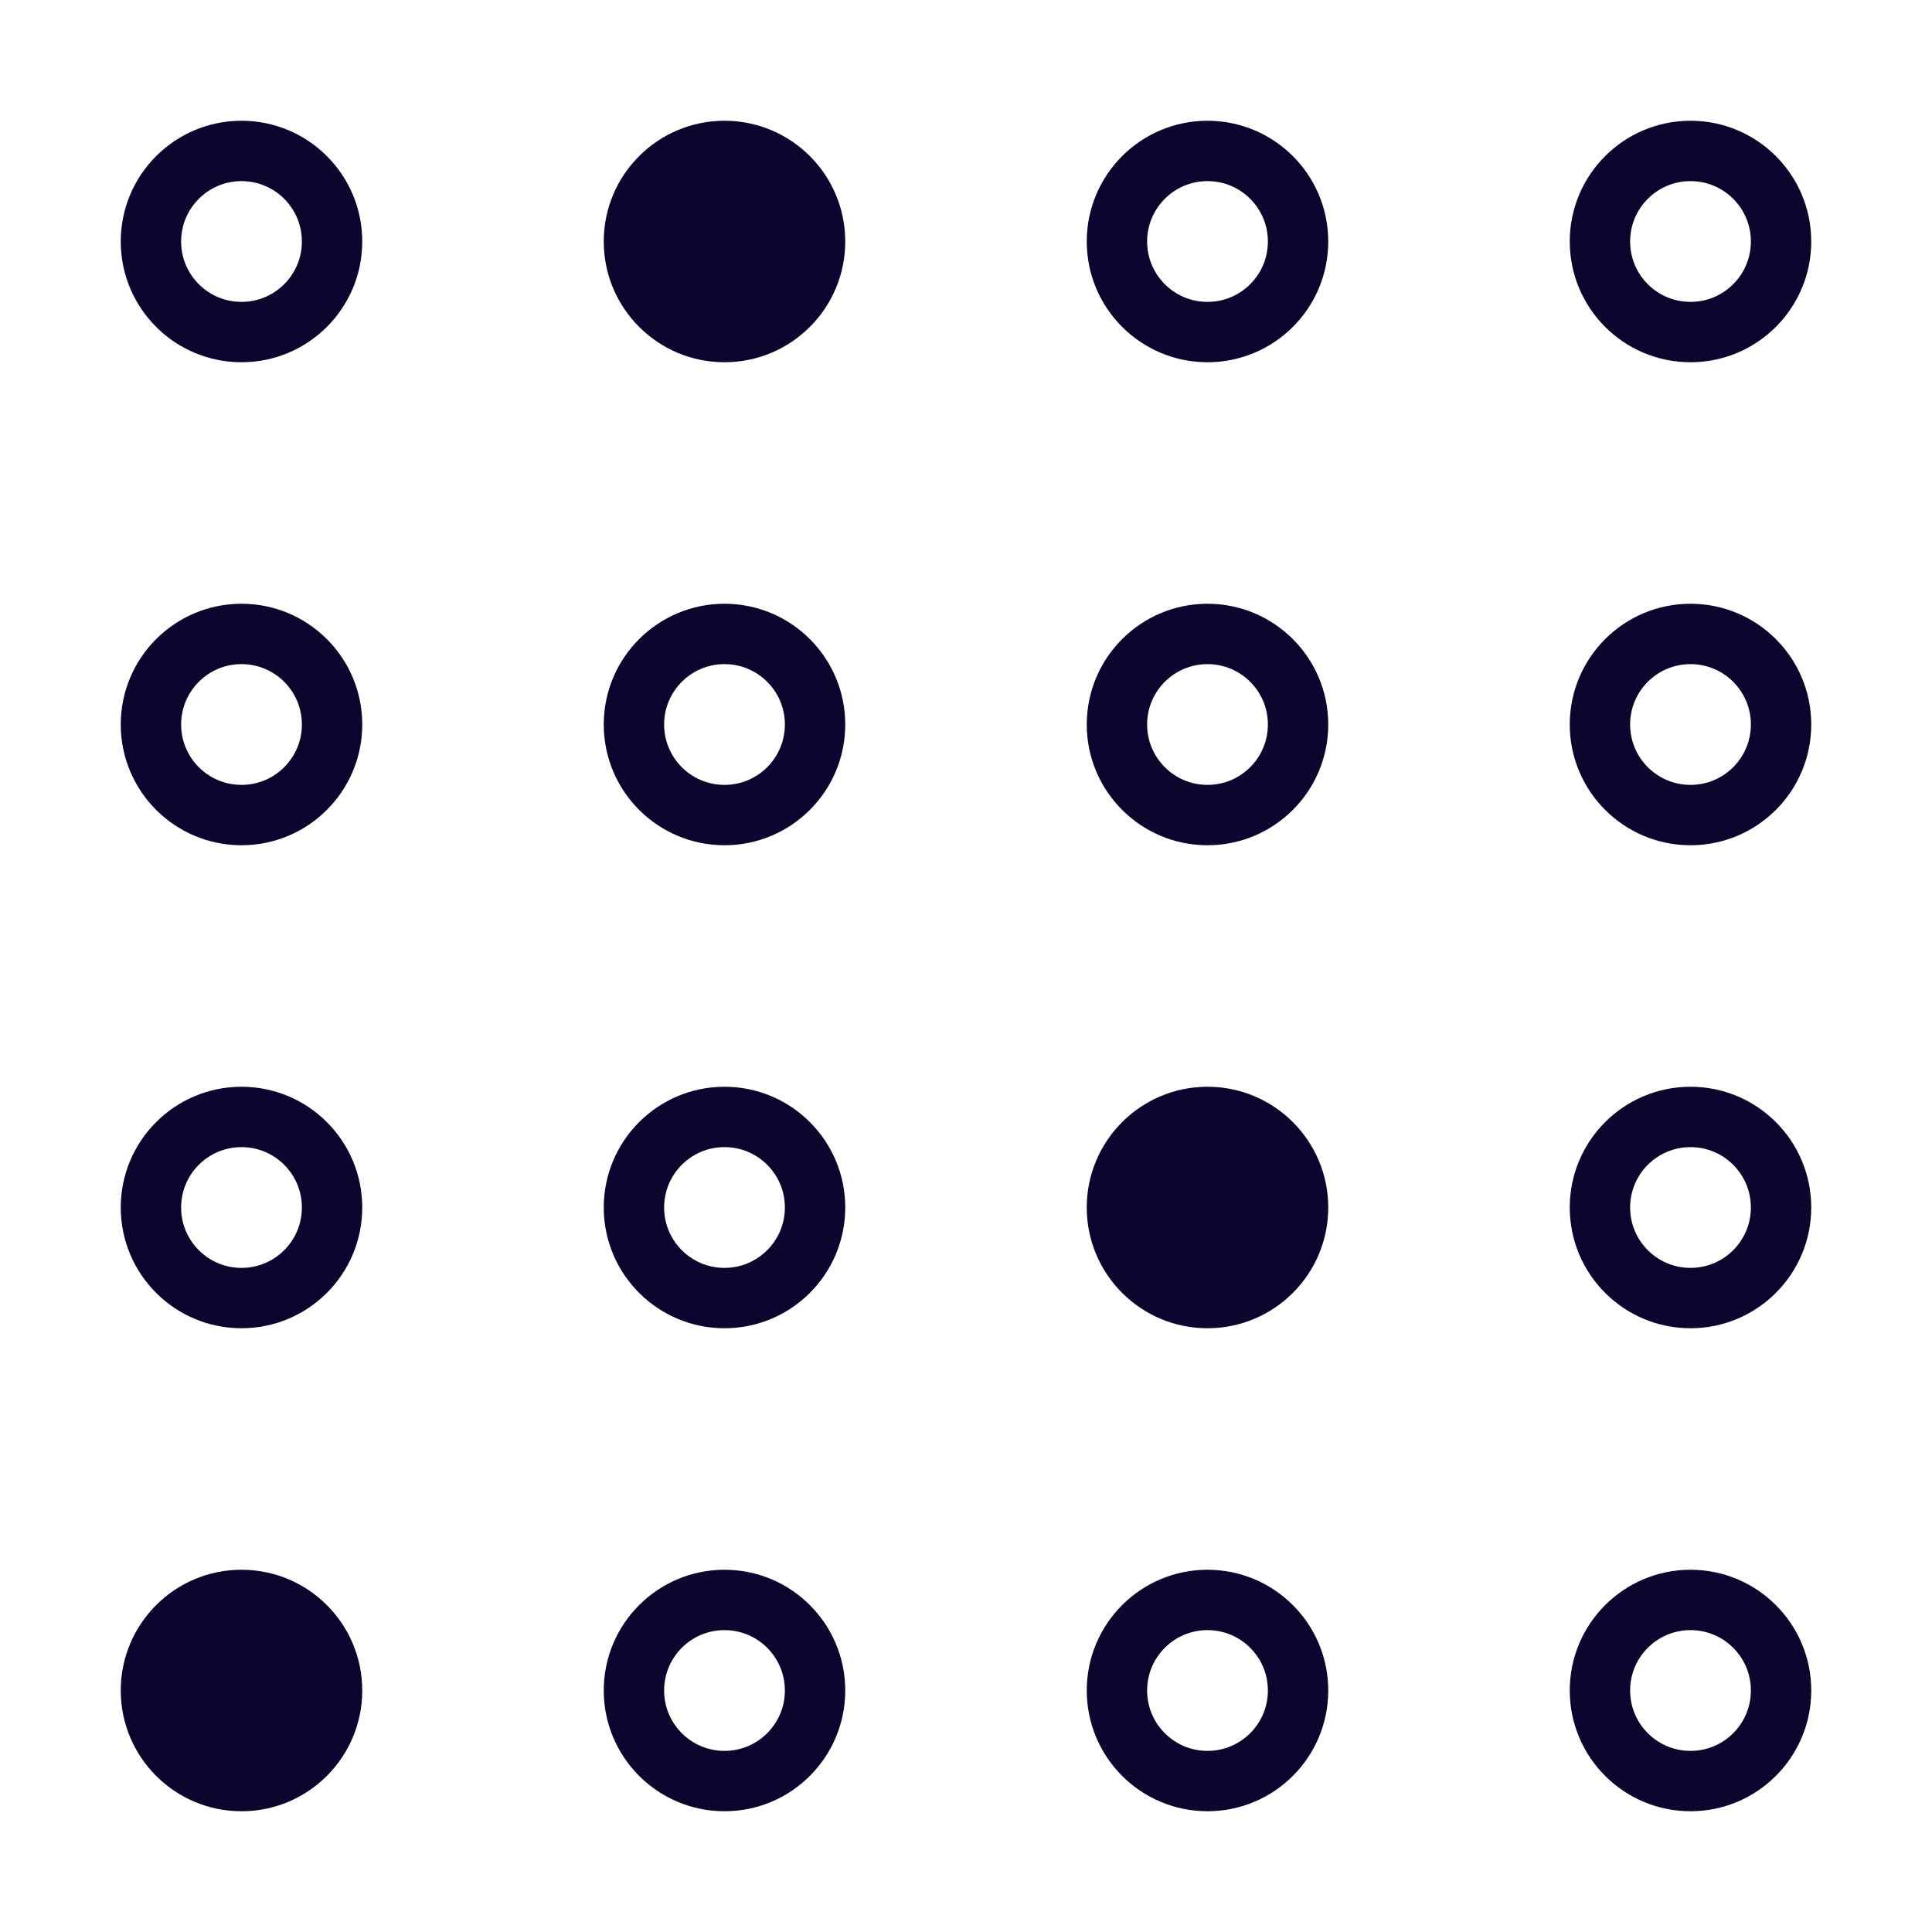 <svg width="32" height="32" viewBox="0 0 32 32" fill="none" xmlns="http://www.w3.org/2000/svg">
<circle cx="4" cy="4" r="1.5" stroke="#0E052E"/>
<circle cx="4" cy="12" r="1.5" stroke="#0E052E"/>
<circle cx="4" cy="20" r="1.5" stroke="#0E052E"/>
<circle cx="4" cy="28" r="2" fill="#0E052E"/>
<circle cx="12" cy="4" r="2" fill="#0E052E"/>
<circle cx="12" cy="12" r="1.5" stroke="#0E052E"/>
<circle cx="12" cy="20" r="1.5" stroke="#0E052E"/>
<circle cx="12" cy="28" r="1.5" stroke="#0E052E"/>
<circle cx="20" cy="4" r="1.5" stroke="#0E052E"/>
<circle cx="20" cy="12" r="1.5" stroke="#0E052E"/>
<circle cx="20" cy="20" r="2" fill="#0E052E"/>
<circle cx="20" cy="28" r="1.5" stroke="#0E052E"/>
<circle cx="28" cy="4" r="1.5" stroke="#0E052E"/>
<circle cx="28" cy="12" r="1.5" stroke="#0E052E"/>
<circle cx="28" cy="20" r="1.5" stroke="#0E052E"/>
<circle cx="28" cy="28" r="1.5" stroke="#0E052E"/>
</svg>
